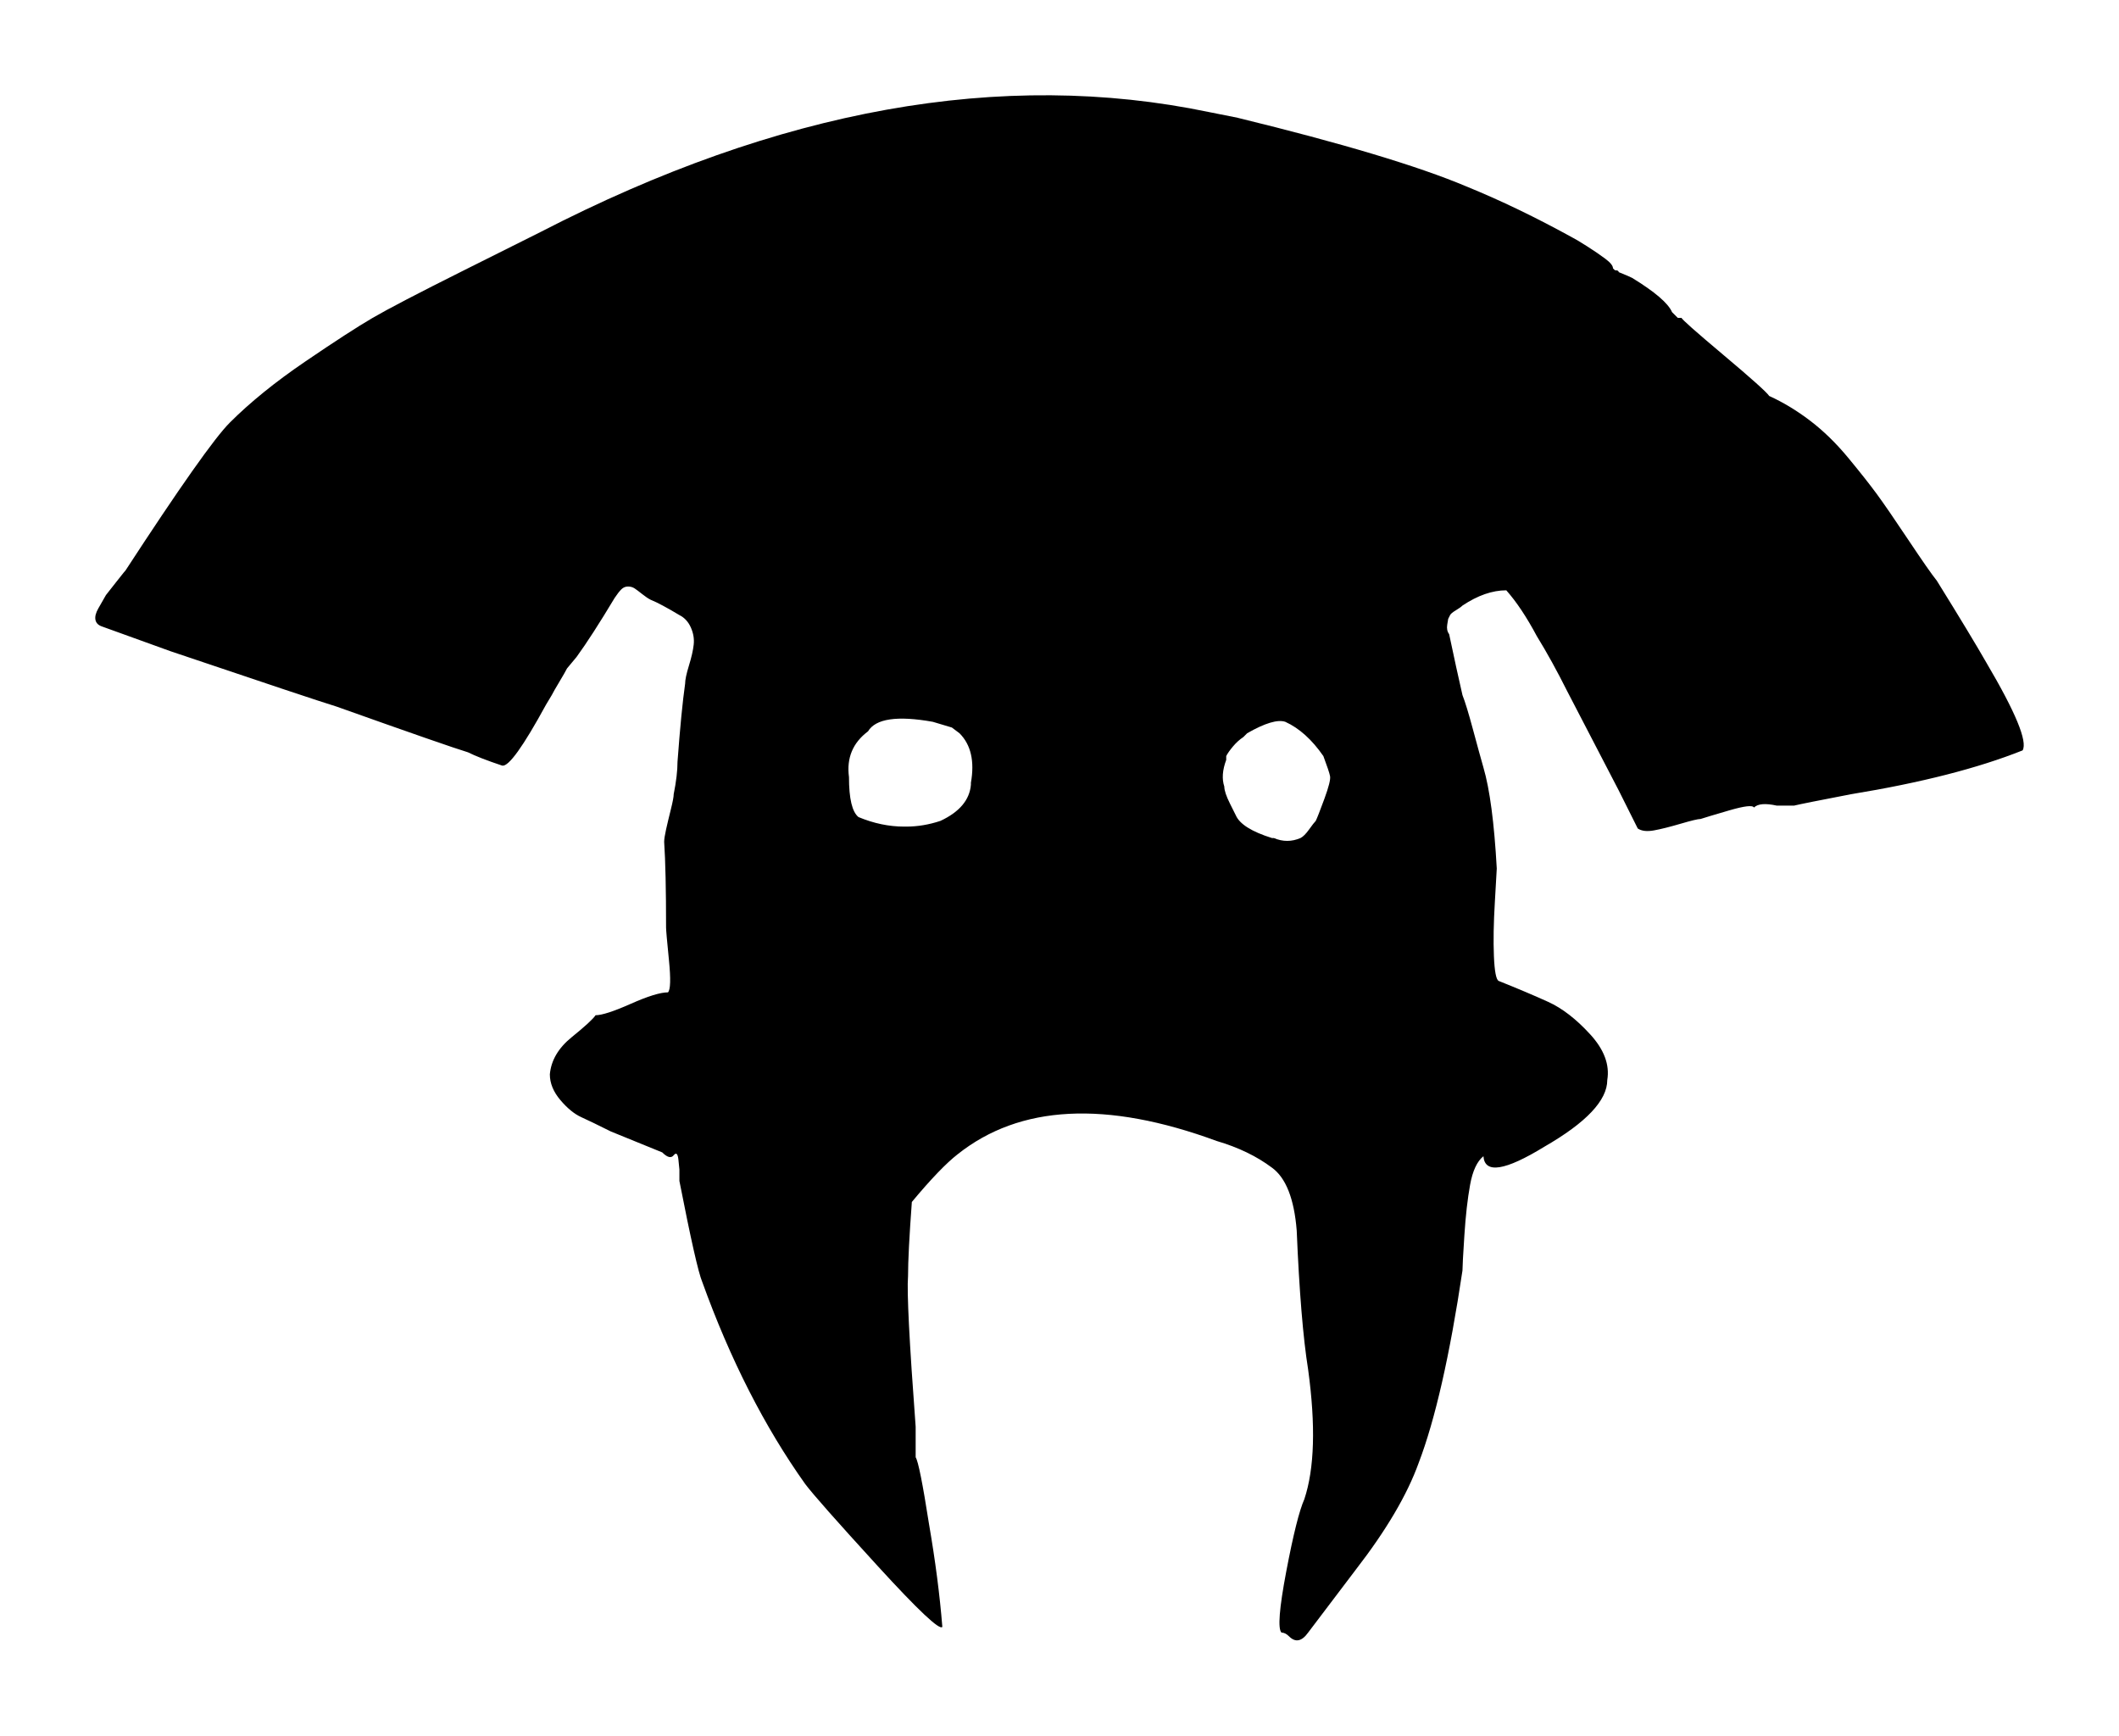 <?xml version="1.0" encoding="UTF-8" standalone="no"?>
<svg
   xmlns:dc="http://purl.org/dc/elements/1.1/"
   xmlns:cc="http://creativecommons.org/ns#"
   xmlns:rdf="http://www.w3.org/1999/02/22-rdf-syntax-ns#"
   xmlns:svg="http://www.w3.org/2000/svg"
   xmlns="http://www.w3.org/2000/svg"
   xmlns:sodipodi="http://sodipodi.sourceforge.net/DTD/sodipodi-0.dtd"
   xmlns:inkscape="http://www.inkscape.org/namespaces/inkscape"
   version="1.1"
   viewBox="0 -205 1112.193 910.908"
   id="svg6"
   sodipodi:docname="uruk.svg"
   width="1112.193"
   height="910.908"
   inkscape:version="0.92.5 (2060ec1f9f, 2020-04-08)">
  <defs
     id="defs10" />
  <sodipodi:namedview
     pagecolor="#ffffff"
     bordercolor="#666666"
     borderopacity="1"
     objecttolerance="10"
     gridtolerance="10"
     guidetolerance="10"
     inkscape:pageopacity="0"
     inkscape:pageshadow="2"
     inkscape:window-width="640"
     inkscape:window-height="480"
     id="namedview8"
     showgrid="false"
     fit-margin-top="50"
     fit-margin-left="50"
     fit-margin-right="50"
     fit-margin-bottom="50"
     inkscape:zoom="0.61425781"
     inkscape:cx="442.26932"
     inkscape:cy="480.09764"
     inkscape:current-layer="svg6" />
  <g
     transform="matrix(1,0,0,-1,42.6,540.824)"
     id="g4">
    <path
       d="m 607,684 q 82,-20 120,-36 27,-11 56,-27 2,-1 7.5,-4.5 5.5,-3.5 9.5,-6.5 4,-3 4,-5 l 1,-1 q 2,0 2,-1 5,-2 7,-3 18,-11 21,-18 l 1,-1 2,-2 h 2 q 0,-1 22,-19.5 22,-18.5 24,-21.5 11,-5 21.5,-13 10.5,-8 20,-19.5 9.5,-11.5 15,-19 5.5,-7.5 16.5,-24 11,-16.5 15,-21.5 18,-29 26,-43 23,-39 19,-46 -35,-14 -90,-23 -26,-5 -30,-6 h -9 q -9,2 -12,-1 -1,2 -13,-1.5 -12,-3.5 -15,-4.5 -2,0 -10.5,-2.5 -8.5,-2.5 -14,-3.5 -5.5,-1 -8.5,1 l -10,20 -27,52 q -8,16 -16,29 -8,15 -16,24 -11,0 -23,-8 -1,-1 -3.5,-2.5 -2.5,-1.5 -3,-2.5 l -1,-2 q 0,0 -0.5,-3 -0.5,-3 1,-5 4,-19 7,-32 2,-5 5.5,-18 3.5,-13 5.5,-20 5,-17 7,-53 0,-1 -1,-17.5 -1,-16.5 -0.5,-28.5 0.5,-12 2.5,-13 15,-6 26,-11 11,-5 22,-17 11,-12 9,-24 0,-16 -33,-35 -31,-19 -32,-5 -5,-4 -7,-15 -2,-11 -3,-26.5 Q 725,82 725,79 715,12 702,-22 693,-47 669,-78 l -25,-33 q -5,-7 -10,-2 -2,2 -4,2 -3,3 2.5,32 5.5,29 9.5,38 8,24 2,68 -4,25 -6,73 -2,25 -13,33 -12,9 -29,14 -87,32 -136,-7 -9,-7 -24,-25 -2,-27 -2,-39 -1,-12 4,-79 v -16 q 2,-3 7,-35 5,-29 7,-54 -2,-3 -34,32 -32,35 -38,43 -32,45 -54,106 -3,7 -12,53 v 6 q 0,0 -0.5,5 -0.5,5 -2.5,2.5 -2,-2.5 -6,1.5 l -27,11 q -10,5 -15.5,7.5 -5.5,2.5 -11,9 -5.5,6.5 -5.5,13.5 1,11 11.5,19.5 10.5,8.5 12.5,11.5 5,0 18.5,6 13.5,6 19.5,6 2,2 0.5,17 -1.5,15 -1.5,17 0,30 -1,45 0,2 1,6.5 1,4.5 2.5,10.5 1.5,6 1.5,8 2,10 2,17 2,27 4,41 0,3 2,9.5 2,6.5 2.5,11 0.5,4.5 -1.5,9 -2,4.5 -6,6.5 -10,6 -15,8 -2,1 -4.5,3 -2.5,2 -4,3 -1.5,1 -3.5,1 -2,0 -3.5,-1.5 Q 282,435 280,432 268,412 260,401 l -5,-6 q -1,-2 -4,-7 -3,-5 -4,-7 l -3,-5 q -18,-33 -23,-32 -12,4 -18,7 -10,3 -69,24 -13,4 -87,29 -11,4 -36,13 -3,1 -3.5,3.5 -0.5,2.5 1.5,6 l 4,7 q 0,0 5.5,7 5.5,7 4.5,5.5 43,66 55,78 16,16 39.5,32 23.5,16 35.5,23 12,7 48,25 l 40,20 q 188,97 351,63 z M 467,334 v 1 q 3,17 -6,26 l -4,3 -10,3 q -28,5 -34,-5 -12,-9 -10,-24 0,-17 5,-21 12,-5 24,-5 h 1 q 9,0 18,3 15,7 16,19 z m 134,15 v -2 q -3,-8 -1,-14 0,-3 3,-9 l 3,-6 q 3,-7 19,-12 h 1 q 7,-3 14,0 2,1 4.5,4.5 2.5,3.5 3.5,4.5 1,2 4.5,11.5 3.5,9.5 3,12 -0.5,2.5 -3.5,10.5 -9,13 -20,18 -6,2 -20,-6 l -2,-2 q -3,-2 -5.5,-5 -2.5,-3 -3.5,-5 z"
       id="path2"
       inkscape:connector-curvature="0"
       style="fill:currentColor" />
  </g>
</svg>
